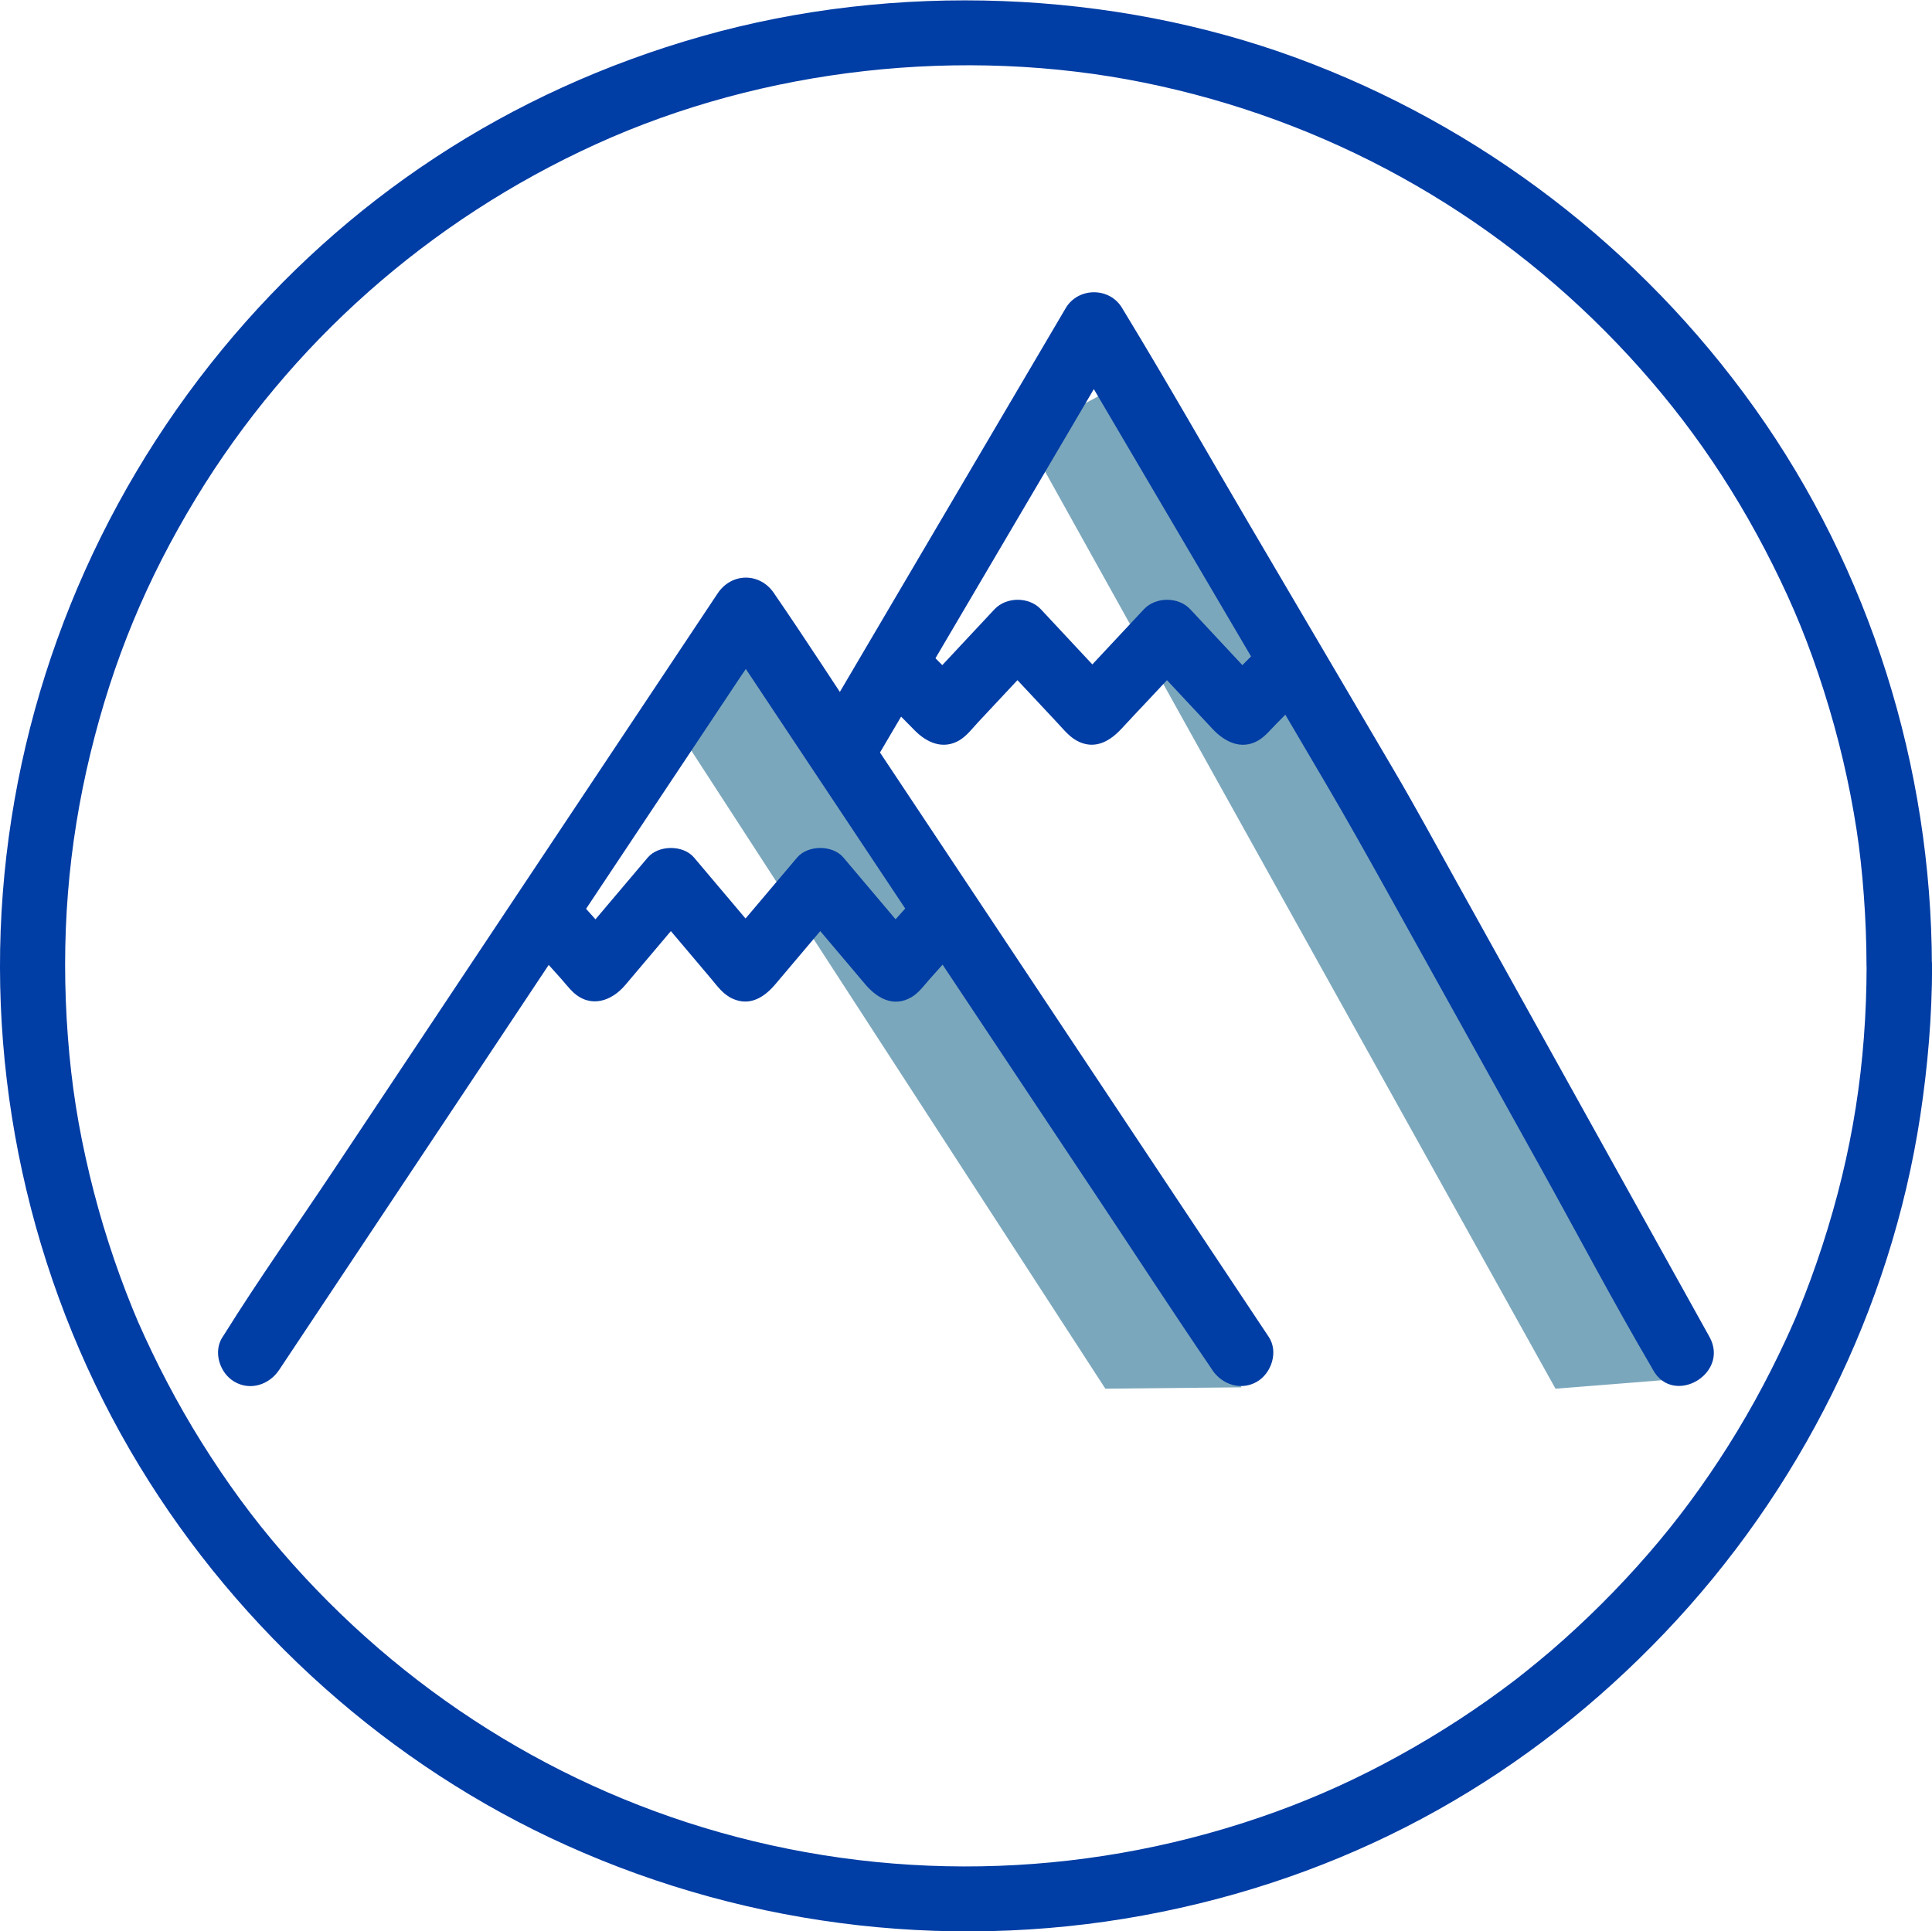 <?xml version="1.0" encoding="UTF-8"?>
<svg id="Equity_Income_Focus" data-name="Equity Income Focus" xmlns="http://www.w3.org/2000/svg" viewBox="0 0 184.68 184.64">
  <defs>
    <style>
      .cls-1 {
        fill: #7ba7bc;
      }

      .cls-2 {
        fill: #003da5;
      }
    </style>
  </defs>
  <polygon class="cls-1" points="159.01 131.94 148.69 132.76 97.99 41.65 107.67 36.44 159.01 131.94"/>
  <polygon class="cls-1" points="118.68 132.63 105.66 132.76 62.71 66.56 71.94 60.58 118.68 132.63"/>
  <g>
    <g>
      <path class="cls-2" d="m83.7,72.65c2.66-4.52,5.32-9.04,7.98-13.56,4.22-7.17,8.43-14.34,12.65-21.5.98-1.66,1.95-3.32,2.93-4.98h-5.4c3.37,5.72,6.73,11.45,10.1,17.17l14.84,25.24c1.91,3.25,3.75,6.54,5.59,9.84,4.92,8.85,9.84,17.71,14.76,26.56,3.56,6.4,6.98,12.91,10.68,19.22.06.11.12.21.18.32,1.95,3.52,7.35.37,5.4-3.15-3-5.4-6.01-10.81-9.01-16.21-5.05-9.09-10.11-18.19-15.16-27.28-1.98-3.56-3.92-7.15-5.99-10.67-4.63-7.88-9.26-15.75-13.89-23.63-3.96-6.73-7.82-13.54-11.88-20.21-.07-.12-.14-.24-.21-.35-1.19-2.03-4.21-2.02-5.4,0-2.66,4.52-5.32,9.04-7.98,13.56-4.22,7.17-8.43,14.34-12.65,21.5-.98,1.66-1.95,3.32-2.93,4.98-2.04,3.47,3.36,6.62,5.4,3.15h0Z"/>
      <path class="cls-2" d="m121.28,127.81c-2.93-4.4-5.86-8.81-8.79-13.21-3.66-5.5-7.32-11.01-10.98-16.51-1.84-2.77-3.68-5.53-5.52-8.3l-13.13-19.74c-2.91-4.37-5.75-8.79-8.72-13.11-.05-.07-.1-.14-.14-.21-1.34-2.01-4.06-2.01-5.4,0-2.42,3.64-4.85,7.28-7.27,10.92-4.43,6.65-8.86,13.31-13.29,19.96-2.2,3.3-4.39,6.6-6.59,9.9-3.21,4.83-6.43,9.66-9.64,14.48-3.44,5.17-7.05,10.26-10.34,15.53-.06.1-.13.19-.19.29-.94,1.41-.28,3.46,1.12,4.28,1.53.9,3.34.29,4.28-1.12,2.93-4.41,5.87-8.81,8.8-13.22,3.66-5.5,7.33-11.01,10.99-16.51,1.84-2.77,3.68-5.53,5.52-8.3,4.38-6.58,8.76-13.16,13.14-19.74,1.9-2.86,3.81-5.72,5.71-8.58,1-1.5,2.1-2.97,3.01-4.52.04-.07.1-.14.14-.21h-5.4c2.42,3.64,4.85,7.28,7.27,10.93,4.43,6.65,8.85,13.31,13.28,19.96,2.2,3.3,4.39,6.6,6.59,9.9,3.21,4.83,6.42,9.65,9.63,14.48,3.44,5.17,6.83,10.39,10.33,15.52.06.09.13.19.19.29.93,1.4,2.76,2.01,4.28,1.12,1.39-.82,2.06-2.86,1.12-4.28h0Z"/>
      <path class="cls-2" d="m49.95,89.46l3.67,4.09c.38.42.74.9,1.15,1.29,1.69,1.59,3.71.86,5-.67,2.19-2.59,4.38-5.18,6.57-7.77h-4.42c2,2.37,4,4.73,6,7.1.65.77,1.19,1.57,2.14,1.99,1.66.73,3.03-.18,4.06-1.4.93-1.1,1.85-2.19,2.78-3.29,1.24-1.47,2.48-2.93,3.72-4.4h-4.42c2.17,2.56,4.33,5.13,6.5,7.69,1.12,1.32,2.69,2.26,4.43,1.24.69-.4,1.21-1.13,1.73-1.72,1.2-1.34,2.4-2.68,3.6-4.02,1.12-1.26,1.24-3.18,0-4.42-1.14-1.14-3.29-1.26-4.42,0-1.57,1.75-3.13,3.5-4.7,5.25l2.21-.92h-.01l2.21.92c-2.38-2.81-4.76-5.63-7.13-8.44-1.03-1.22-3.39-1.21-4.42,0-2.38,2.81-4.76,5.63-7.14,8.44l2.21-.92h-.01l2.21.92c-2.38-2.81-4.76-5.63-7.13-8.44-1.03-1.22-3.39-1.21-4.42,0-2.38,2.81-4.76,5.63-7.14,8.44l2.21-.92h-.01l2.21.92c-1.61-1.79-3.22-3.59-4.82-5.38-1.13-1.26-3.27-1.15-4.42,0-1.25,1.25-1.13,3.16,0,4.42h0Z"/>
      <path class="cls-2" d="m84.12,66.47l3.34,3.38c1.14,1.15,2.68,1.84,4.24.93.71-.42,1.27-1.17,1.82-1.76,1.98-2.12,3.97-4.24,5.95-6.36h-4.42c2.01,2.15,4.02,4.3,6.03,6.45.65.69,1.22,1.44,2.11,1.83,1.59.7,2.95-.13,4-1.26.94-1.01,1.88-2.02,2.83-3.02,1.25-1.33,2.49-2.66,3.74-4h-4.42c2.19,2.34,4.37,4.68,6.56,7.02,1.15,1.23,2.74,2.06,4.38,1.11.67-.39,1.21-1.08,1.75-1.62l3.58-3.62c2.83-2.86-1.59-7.29-4.42-4.42l-4.7,4.75,2.21-.92h-.01l2.21.92c-2.38-2.55-4.76-5.09-7.13-7.64-1.12-1.2-3.29-1.2-4.42,0-2.38,2.55-4.76,5.09-7.14,7.64l2.21-.92h-.01l2.21.92c-2.38-2.55-4.76-5.09-7.13-7.64-1.12-1.2-3.29-1.2-4.42,0-2.38,2.55-4.76,5.09-7.14,7.64l2.21-.92h-.01l2.21.92-3.78-3.82c-2.83-2.86-7.25,1.56-4.42,4.42h0Z"/>
    </g>
    <path class="cls-2" d="m178.43,92.34c-.02,9.31-1.33,17.84-4.25,26.8-.69,2.11-1.45,4.2-2.3,6.26-.27.67-.17.43-.46,1.09-.22.51-.45,1.01-.68,1.51-.46,1-.94,1.99-1.44,2.98-2,3.96-4.3,7.77-6.88,11.39-2.41,3.39-5.08,6.59-8.18,9.8-1.52,1.57-3.09,3.08-4.71,4.53-.81.73-1.64,1.44-2.48,2.13-.73.61-1.77,1.43-2.18,1.75-3.52,2.69-7.25,5.12-11.13,7.26s-7.67,3.87-11.76,5.36c-17.19,6.24-35.77,6.91-53.23,1.96-16.77-4.76-31.65-14.54-42.9-28.11-2.61-3.14-5.17-6.78-7.46-10.6-1.13-1.89-2.18-3.81-3.17-5.78-.47-.94-.92-1.88-1.36-2.83-.55-1.19-.79-1.75-1.2-2.76-1.68-4.14-3.05-8.4-4.09-12.74-1.11-4.64-1.73-8.63-2.08-13.19-.71-9.37,0-18.27,2.16-27.15s5.36-16.59,10.07-24.35c9-14.81,22.27-26.59,38.26-33.87,16.02-7.29,35.07-9.39,52.38-5.88,17.38,3.53,33.03,12.2,45.22,24.94,6.02,6.29,10.87,13.15,14.87,21.14,2.02,4.04,3.47,7.59,4.88,12.02s2.44,8.81,3.14,13.32c.59,3.81.95,8.67.95,13,0,4.02,6.26,4.03,6.25,0-.04-18.99-5.91-37.83-16.95-53.31-10.89-15.27-26.17-26.99-43.78-33.47s-38.33-7.33-56.86-2.07-34.08,15.64-45.87,29.97C9.09,48.19,1.74,66.31.27,85.35c-1.48,19.06,3.14,38.48,13.07,54.82,9.59,15.78,23.95,28.65,40.8,36.24,17.78,8.02,37.77,10.26,56.89,6.37s35.24-13.19,48.09-26.67c12.9-13.52,21.63-30.95,24.44-49.45.72-4.75,1.12-9.52,1.13-14.32,0-4.02-6.24-4.03-6.25,0Z"/>
  </g>
</svg>